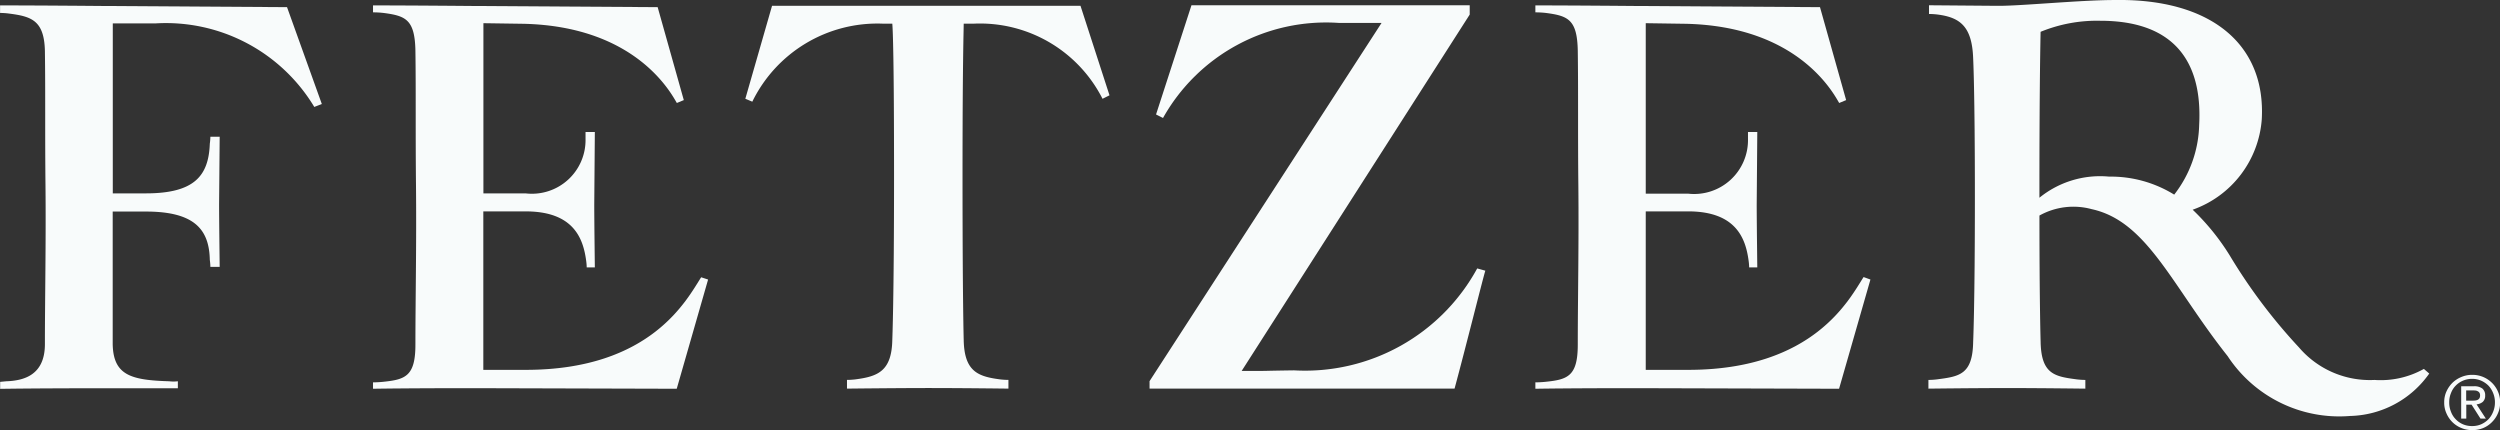 <svg xmlns="http://www.w3.org/2000/svg" width="110.719" height="19.049" viewBox="0 0 110.719 19.049">
  <rect x="0" y="0" width="110.719" height="19.049" fill="#333333" stroke="none"/>
  <g id="Group_164" data-name="Group 164" transform="translate(-0.001 0)">
    <g id="Group_139" data-name="Group 139" transform="translate(0.001 0)">
      <g id="Group_138" data-name="Group 138">
        <g id="Group_137" data-name="Group 137">
          <path id="Path_3" data-name="Path 3" d="M107.052,755.227l-.334.129a7.667,7.667,0,0,0-7.024-3.7h-1.9v7.528h1.467c2.161,0,2.778-.788,2.83-2.2a2.443,2.443,0,0,0,.025-.308h.412l-.026,2.984c0,.694.026,2.778.026,2.778h-.412a2.445,2.445,0,0,0-.025-.309c-.026-1.338-.669-2.14-2.83-2.14H97.79v5.87c.026,1.389.823,1.595,2.5,1.647a1.672,1.672,0,0,0,.386,0v.309l-3.37,0c-2.984,0-4.5.026-4.5.026v-.309l.258-.025c.772-.026,1.724-.258,1.724-1.647,0-1.981.051-4.477.026-7-.026-2.547,0-4.116-.026-5.969-.026-1.389-.618-1.544-1.6-1.672a3.172,3.172,0,0,0-.386-.026v-.334s1.57,0,4.554.026l8.155.052Z" transform="translate(-92.799 -750.62)" fill="#f8fbfb"/>
          <path id="Path_4" data-name="Path 4" d="M147.277,763l-1.389,4.837-9-.026c-2.985,0-4.451.026-4.451.026v-.283s.231,0,.463-.026c.978-.1,1.415-.257,1.415-1.646,0-1.981.052-4.5.026-7.023-.026-2.547,0-4.142-.026-5.994-.026-1.389-.437-1.543-1.415-1.672a4.162,4.162,0,0,0-.463-.026v-.308s1.466,0,4.451.026l8.155.052,1.158,4.116-.308.128c-.232-.386-1.775-3.405-6.818-3.508l-1.749-.026v7.538H139.2a2.376,2.376,0,0,0,2.649-2.409v-.309h.412l-.026,3.216c0,.695.026,2.779.026,2.779h-.36a2.379,2.379,0,0,0-.026-.309c-.129-.952-.54-2.171-2.675-2.171h-1.878V767H139.2c5.583,0,7.152-3.152,7.77-4.1Z" transform="translate(-115.917 -750.62)" fill="#f8fbfb"/>
          <path id="Path_5" data-name="Path 5" d="M188.136,754.877l-.309.154a6.082,6.082,0,0,0-5.685-3.328h-.463c0,.309-.052,1.63-.052,6.749,0,5.454.052,7.255.052,7.255.025,1.389.617,1.621,1.595,1.749a3.227,3.227,0,0,0,.386.025v.386s-2.059-.026-3.55-.026c-1.286,0-3.6.026-3.6.026v-.386a3.227,3.227,0,0,0,.386-.025c.978-.129,1.595-.36,1.621-1.749,0,0,.077-1.8.077-7.255,0-5.12-.051-6.441-.077-6.749h-.437a6.164,6.164,0,0,0-5.763,3.456l-.309-.129,1.183-4.116h13.661Z" transform="translate(-138.999 -750.656)" fill="#f8fbfb"/>
          <path id="Path_6" data-name="Path 6" d="M223.369,751.636a8.281,8.281,0,0,0-7.8,4.209l-.309-.155,1.569-4.836h12.323v.411l-10.1,15.783c1.569,0,.489,0,2.315-.026a8.687,8.687,0,0,0,8.117-4.514l.36.1c-.1.308-.875,3.422-1.363,5.223H214.973V767.5l10.274-15.863Z" transform="translate(-164.062 -750.62)" fill="#f8fbfb"/>
          <path id="Path_7" data-name="Path 7" d="M270.808,763l-1.389,4.837-9-.026c-2.985,0-4.45.026-4.45.026v-.283s.231,0,.463-.026c.978-.1,1.415-.257,1.415-1.646,0-1.981.052-4.5.026-7.023-.026-2.547,0-4.142-.026-5.994-.026-1.389-.437-1.543-1.415-1.672a4.163,4.163,0,0,0-.463-.026v-.308s1.466,0,4.45.026l8.155.052,1.158,4.116-.308.128c-.232-.386-1.775-3.405-6.818-3.508l-1.749-.026v7.55h1.878a2.385,2.385,0,0,0,2.65-2.422v-.309h.412l-.026,3.216c0,.695.026,2.779.026,2.779h-.36a2.415,2.415,0,0,0-.026-.309c-.129-.952-.54-2.171-2.676-2.171h-1.878V767h1.878c5.583,0,7.152-3.158,7.77-4.11Z" transform="translate(-187.971 -750.62)" fill="#f8fbfb"/>
          <path id="Path_8" data-name="Path 8" d="M319.935,766.837a4.406,4.406,0,0,1-3.5,1.878,5.915,5.915,0,0,1-5.428-2.65c-2.469-3.113-3.55-5.969-6.02-6.509a3.086,3.086,0,0,0-2.315.283c0,3.885.052,5.583.052,5.583.025,1.441.617,1.543,1.595,1.672a3.236,3.236,0,0,0,.386.025v.386s-2.084-.026-3.4-.026c-1.466,0-3.55.026-3.55.026v-.386a3.237,3.237,0,0,0,.386-.025c.978-.129,1.569-.206,1.595-1.647,0,0,.077-1.646.077-6.406s-.077-6.175-.077-6.175c-.051-1.415-.591-1.8-1.569-1.929a3.243,3.243,0,0,0-.386-.025v-.386l3.01.025h.1c1,0,3.654-.257,5.094-.257,4.27-.077,6.715,1.955,6.534,5.274a4.609,4.609,0,0,1-3.061,4.013,10.207,10.207,0,0,1,1.646,2.033,24.3,24.3,0,0,0,3.062,4.065,4.13,4.13,0,0,0,3.345,1.441,3.915,3.915,0,0,0,2.187-.489Zm-11.295-7.924a5.223,5.223,0,0,0,1.106-3.087c.154-2.881-1.183-4.613-4.373-4.613a6.574,6.574,0,0,0-2.65.489c-.026,1.286-.052,3.438-.052,7.04v.308a4.262,4.262,0,0,1,3.087-.935A5.338,5.338,0,0,1,308.641,758.913Z" transform="translate(-212.35 -750.293)" fill="#f8fbfb"/>
        </g>
      </g>
      <path id="Path_9" data-name="Path 9" d="M352.674,790.865a1.289,1.289,0,0,1,.267-.385,1.25,1.25,0,0,1,.4-.257,1.212,1.212,0,0,1,.475-.092,1.227,1.227,0,0,1,1.134.734,1.157,1.157,0,0,1,.1.487,1.142,1.142,0,0,1-.1.486,1.191,1.191,0,0,1-.267.391,1.174,1.174,0,0,1-.386.259,1.277,1.277,0,0,1-.482.091,1.255,1.255,0,0,1-.475-.091,1.2,1.2,0,0,1-.4-.259,1.243,1.243,0,0,1-.267-.391,1.132,1.132,0,0,1-.1-.486,1.147,1.147,0,0,1,.1-.487m.2.9a.927.927,0,0,0,.212.335.971.971,0,0,0,.322.222,1,1,0,0,0,.4.077.982.982,0,0,0,.4-.077,1.056,1.056,0,0,0,.323-.222,1.028,1.028,0,0,0,.21-.335,1.067,1.067,0,0,0,.08-.414,1.051,1.051,0,0,0-.08-.412,1.025,1.025,0,0,0-.21-.332,1.078,1.078,0,0,0-.323-.219,1,1,0,0,0-.4-.08,1.021,1.021,0,0,0-.4.08.99.99,0,0,0-.322.219.924.924,0,0,0-.212.332,1.049,1.049,0,0,0-.078.412,1.066,1.066,0,0,0,.078.414m1.011-1.128a.593.593,0,0,1,.378.1.38.38,0,0,1,.125.309.361.361,0,0,1-.109.285.518.518,0,0,1-.272.107l.411.63h-.238l-.393-.617h-.235v.617h-.226v-1.432Zm-.1.637c.051,0,.1,0,.144-.005a.351.351,0,0,0,.118-.027.2.2,0,0,0,.085-.071.237.237,0,0,0,.03-.134.19.19,0,0,0-.028-.113.166.166,0,0,0-.073-.065.293.293,0,0,0-.1-.034c-.038,0-.075-.006-.114-.006h-.3v.456Z" transform="translate(-244.325 -773.53)" fill="#f8fbfb"/>
    </g>
  </g>
</svg>
